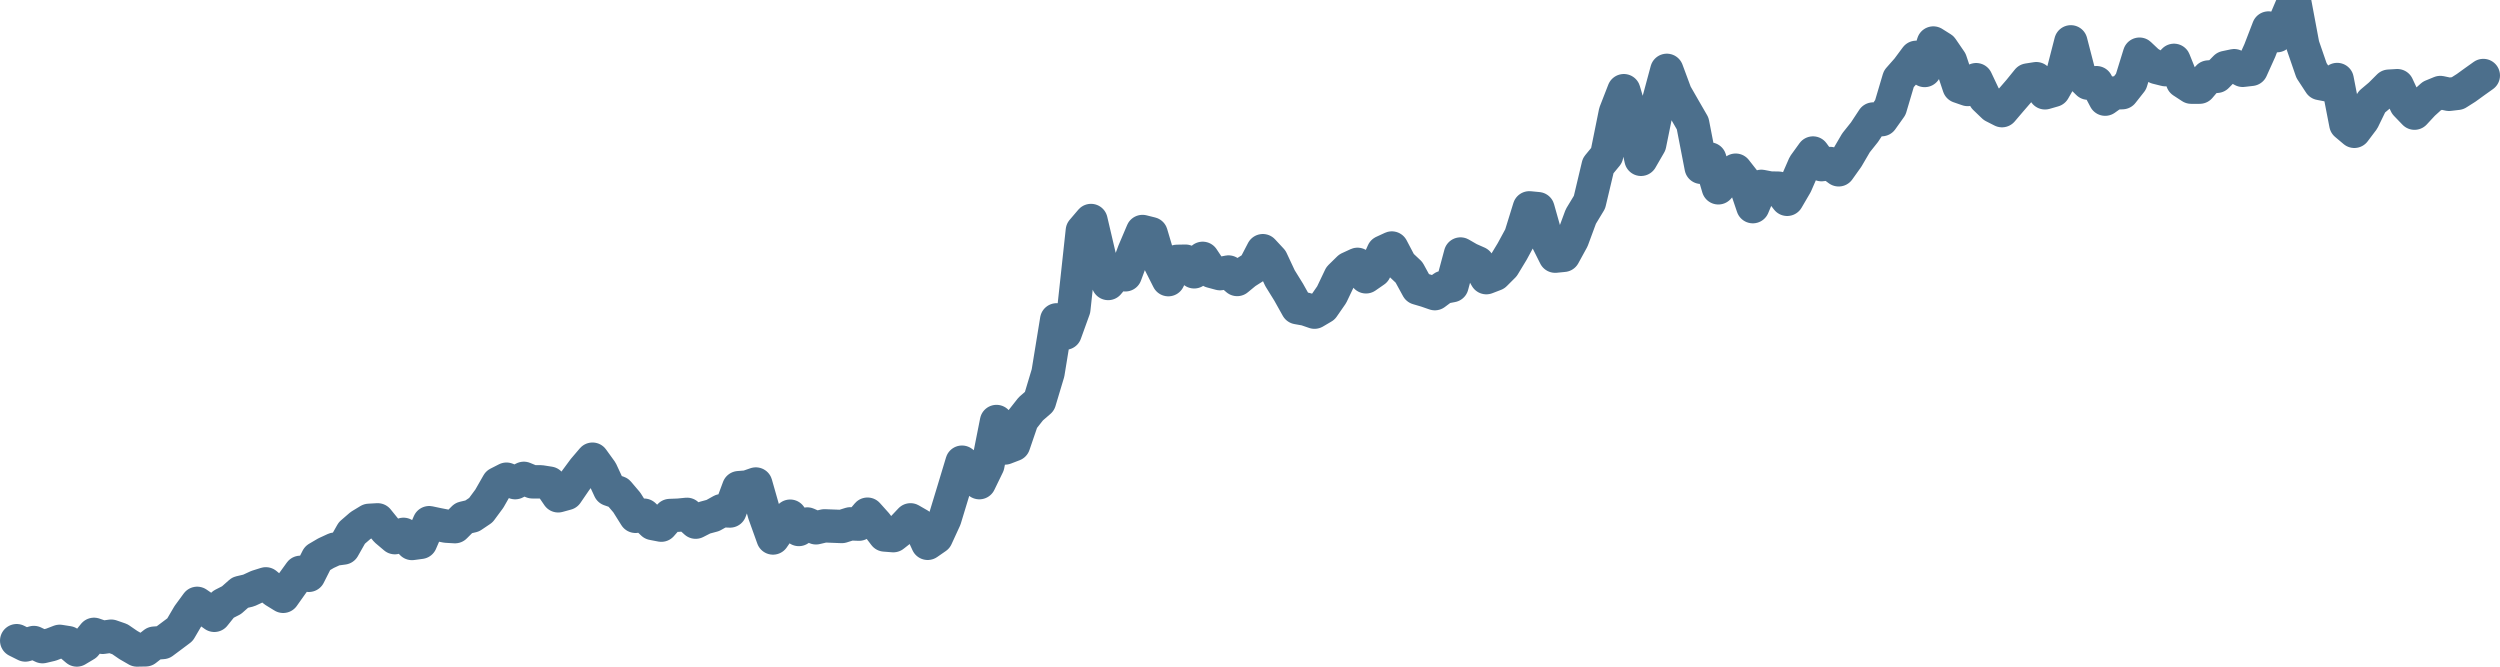 <svg width="150px" height="40px" viewBox="0 0 150 40" xmlns="http://www.w3.org/2000/svg"><path stroke="#4C6F8C" stroke-width="2" fill="none" stroke-linecap="round" stroke-linejoin="round" d="M1.00,38.44 L1.52,38.70 L2.03,38.55 L2.55,38.80 L3.06,38.68 L3.58,38.48 L4.09,38.56 L4.61,39.00 L5.13,38.69 L5.64,38.06 L6.16,38.24 L6.67,38.17 L7.19,38.35 L7.70,38.70 L8.22,39.00 L8.74,38.99 L9.25,38.59 L9.77,38.55 L10.28,38.17 L10.80,37.78 L11.31,36.91 L11.83,36.20 L12.34,36.55 L12.86,36.92 L13.38,36.27 L13.89,36.01 L14.41,35.55 L14.92,35.43 L15.44,35.19 L15.95,35.03 L16.47,35.46 L16.99,35.78 L17.50,35.06 L18.02,34.34 L18.53,34.52 L19.05,33.49 L19.56,33.19 L20.08,32.95 L20.60,32.88 L21.11,31.98 L21.63,31.53 L22.14,31.22 L22.66,31.19 L23.17,31.82 L23.69,32.26 L24.21,32.06 L24.72,32.61 L25.24,32.54 L25.75,31.36 L26.27,31.47 L26.78,31.57 L27.30,31.60 L27.82,31.08 L28.33,30.96 L28.85,30.61 L29.36,29.92 L29.88,29.01 L30.39,28.75 L30.91,28.96 L31.43,28.70 L31.94,28.91 L32.46,28.91 L32.97,28.99 L33.49,29.75 L34.00,29.61 L34.52,28.85 L35.03,28.16 L35.55,27.55 L36.07,28.27 L36.58,29.37 L37.10,29.55 L37.61,30.15 L38.13,30.98 L38.64,30.91 L39.16,31.41 L39.68,31.51 L40.19,30.93 L40.71,30.91 L41.22,30.86 L41.74,31.33 L42.25,31.07 L42.77,30.93 L43.29,30.64 L43.80,30.66 L44.32,29.26 L44.83,29.22 L45.35,29.04 L45.86,30.83 L46.38,32.28 L46.90,31.53 L47.41,30.97 L47.93,31.77 L48.44,31.44 L48.96,31.67 L49.47,31.55 L49.99,31.57 L50.51,31.59 L51.02,31.43 L51.54,31.45 L52.05,30.85 L52.57,31.43 L53.08,32.10 L53.60,32.14 L54.11,31.74 L54.63,31.19 L55.15,31.49 L55.66,32.60 L56.18,32.24 L56.69,31.13 L57.21,29.42 L57.72,27.73 L58.24,28.13 L58.76,28.96 L59.27,27.91 L59.79,25.29 L60.30,26.88 L60.82,26.68 L61.33,25.19 L61.85,24.53 L62.37,24.08 L62.88,22.38 L63.40,19.19 L63.91,19.99 L64.43,18.55 L64.94,13.84 L65.46,13.23 L65.98,15.45 L66.49,17.01 L67.01,16.39 L67.52,16.49 L68.04,15.09 L68.55,13.89 L69.07,14.02 L69.59,15.77 L70.10,16.78 L70.62,15.68 L71.13,15.67 L71.65,16.31 L72.16,15.50 L72.68,16.28 L73.20,16.42 L73.71,16.32 L74.23,16.77 L74.74,16.35 L75.26,16.02 L75.77,15.04 L76.29,15.60 L76.80,16.69 L77.32,17.53 L77.84,18.46 L78.35,18.55 L78.87,18.73 L79.38,18.43 L79.90,17.68 L80.41,16.61 L80.93,16.10 L81.45,15.86 L81.96,16.61 L82.48,16.25 L82.99,15.12 L83.51,14.88 L84.02,15.85 L84.54,16.34 L85.06,17.29 L85.57,17.44 L86.09,17.62 L86.60,17.24 L87.12,17.14 L87.63,15.24 L88.15,15.54 L88.67,15.77 L89.18,16.66 L89.70,16.46 L90.21,15.95 L90.73,15.09 L91.24,14.15 L91.76,12.47 L92.28,12.52 L92.79,14.33 L93.31,15.37 L93.82,15.32 L94.34,14.37 L94.85,12.99 L95.37,12.13 L95.89,9.94 L96.40,9.32 L96.92,6.75 L97.43,5.44 L97.95,7.21 L98.46,9.56 L98.98,8.66 L99.49,6.15 L100.01,4.22 L100.53,5.62 L101.04,6.51 L101.56,7.41 L102.07,10.04 L102.59,9.54 L103.10,11.27 L103.62,10.68 L104.14,10.21 L104.65,10.86 L105.17,12.40 L105.68,11.18 L106.20,11.28 L106.71,11.29 L107.23,11.96 L107.75,11.07 L108.26,9.90 L108.78,9.18 L109.29,9.88 L109.81,9.81 L110.32,10.19 L110.84,9.46 L111.36,8.57 L111.87,7.93 L112.39,7.14 L112.90,7.18 L113.42,6.45 L113.93,4.73 L114.45,4.14 L114.97,3.44 L115.48,4.23 L116.00,2.58 L116.51,2.90 L117.03,3.66 L117.54,5.19 L118.06,5.37 L118.57,4.78 L119.09,5.88 L119.61,6.38 L120.12,6.64 L120.64,6.03 L121.15,5.44 L121.67,4.80 L122.18,4.72 L122.70,5.57 L123.22,5.42 L123.73,4.53 L124.25,2.51 L124.76,4.48 L125.28,4.99 L125.79,4.96 L126.31,5.95 L126.83,5.58 L127.34,5.56 L127.86,4.90 L128.37,3.25 L128.89,3.74 L129.40,4.05 L129.92,4.18 L130.44,3.62 L130.95,4.89 L131.47,5.23 L131.98,5.23 L132.50,4.62 L133.01,4.58 L133.53,4.05 L134.05,3.94 L134.56,4.22 L135.08,4.16 L135.59,3.03 L136.11,1.68 L136.62,2.14 L137.14,1.22 L137.66,0 L138.17,2.72 L138.69,4.23 L139.20,5.01 L139.72,5.11 L140.23,4.77 L140.75,7.45 L141.26,7.88 L141.78,7.19 L142.30,6.12 L142.81,5.69 L143.33,5.17 L143.84,5.14 L144.36,6.26 L144.87,6.79 L145.39,6.23 L145.91,5.76 L146.42,5.55 L146.94,5.66 L147.45,5.60 L147.97,5.27 L148.48,4.90 L149.00,4.53"></path></svg>